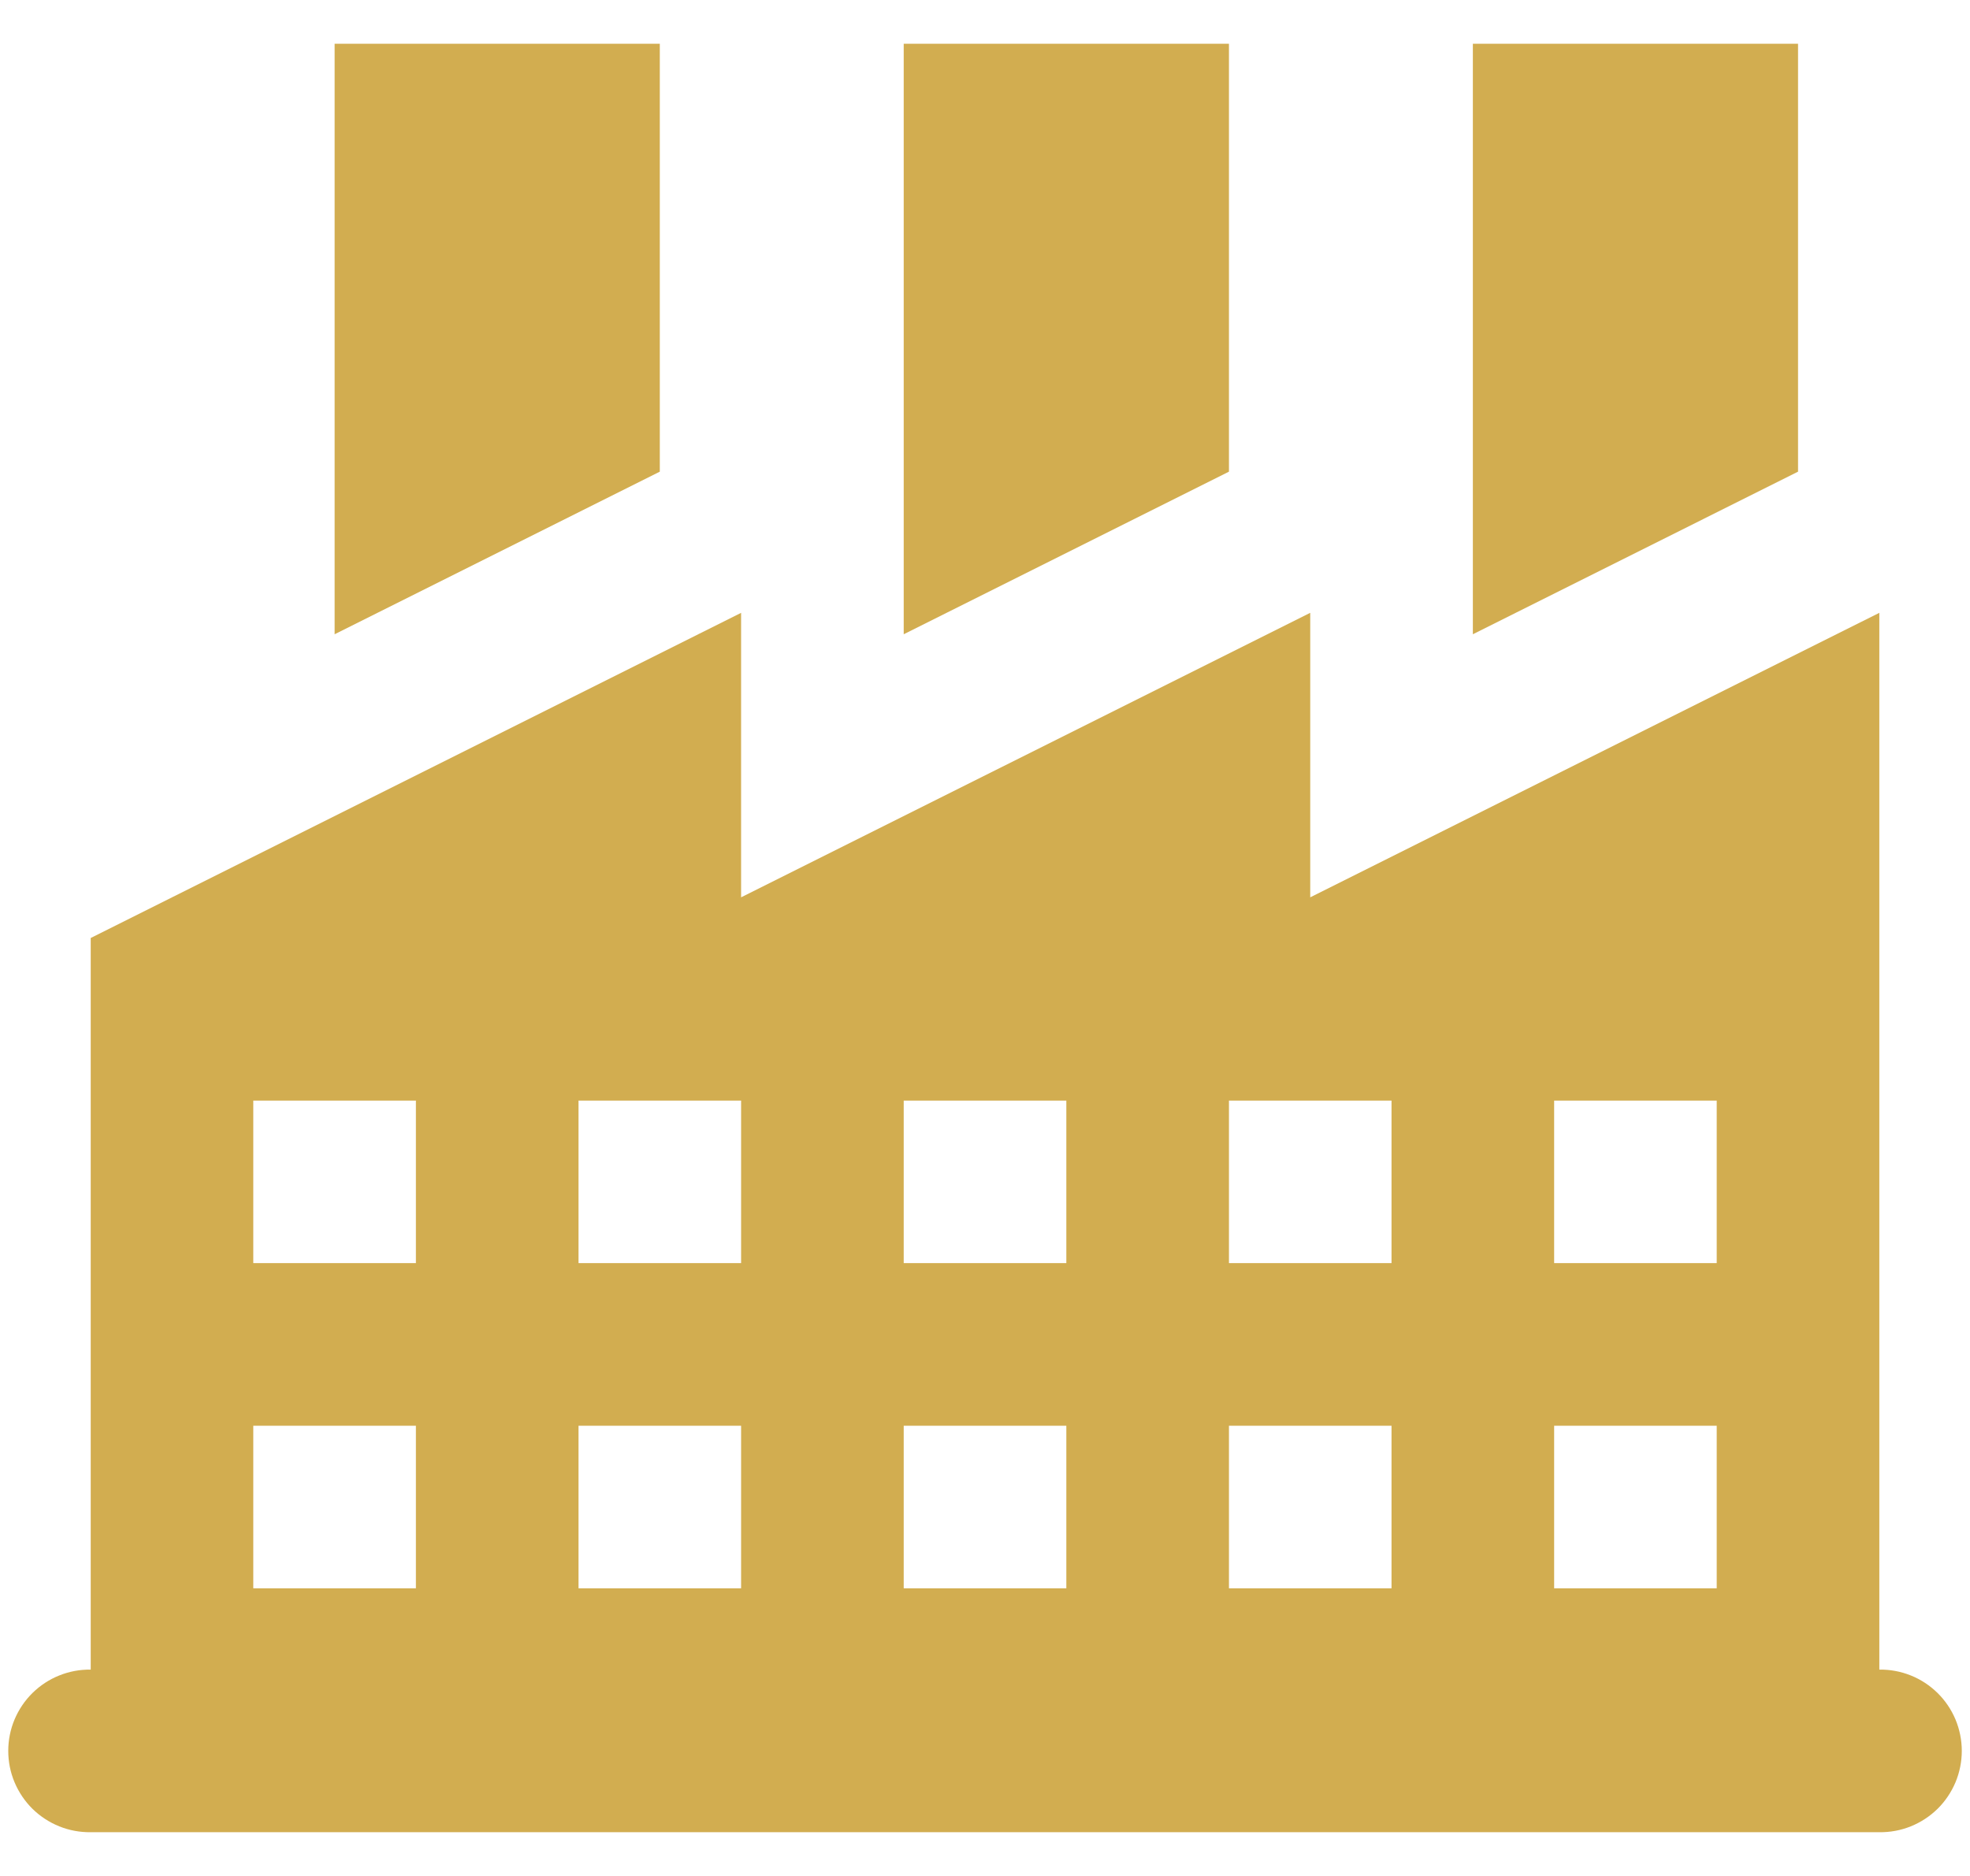 <svg width="42" height="40" viewBox="0 0 42 40" fill="none" xmlns="http://www.w3.org/2000/svg">
<path d="M7.134 0.933V13.524L14.067 10.057V0.933H7.134ZM19.267 0.933V13.524L26.201 10.057V0.933H19.267ZM31.401 0.933V13.524L38.334 10.057V0.933H31.401ZM15.8 13.067L1.934 20V35.6C1.704 35.597 1.476 35.639 1.263 35.725C1.05 35.81 0.856 35.938 0.692 36.099C0.529 36.26 0.399 36.452 0.31 36.664C0.221 36.876 0.176 37.104 0.176 37.333C0.176 37.563 0.221 37.791 0.31 38.002C0.399 38.214 0.529 38.407 0.692 38.568C0.856 38.729 1.05 38.856 1.263 38.942C1.476 39.028 1.704 39.07 1.934 39.067H40.067C40.297 39.07 40.525 39.028 40.738 38.942C40.951 38.856 41.145 38.729 41.309 38.568C41.472 38.407 41.602 38.214 41.691 38.002C41.779 37.791 41.825 37.563 41.825 37.333C41.825 37.104 41.779 36.876 41.691 36.664C41.602 36.452 41.472 36.26 41.309 36.099C41.145 35.938 40.951 35.81 40.738 35.725C40.525 35.639 40.297 35.597 40.067 35.6V13.067L27.934 19.133V13.067L15.8 19.133V13.067ZM5.4 23.467H8.867V26.933H5.4V23.467ZM12.334 23.467H15.8V26.933H12.334V23.467ZM19.267 23.467H22.734V26.933H19.267V23.467ZM26.201 23.467H29.667V26.933H26.201V23.467ZM33.134 23.467H36.6V26.933H33.134V23.467ZM5.4 30.4H8.867V33.867H5.4V30.4ZM12.334 30.4H15.8V33.867H12.334V30.4ZM19.267 30.4H22.734V33.867H19.267V30.4ZM26.201 30.4H29.667V33.867H26.201V30.4ZM33.134 30.4H36.6V33.867H33.134V30.4Z" fill="#D2AD50"/>
</svg>

